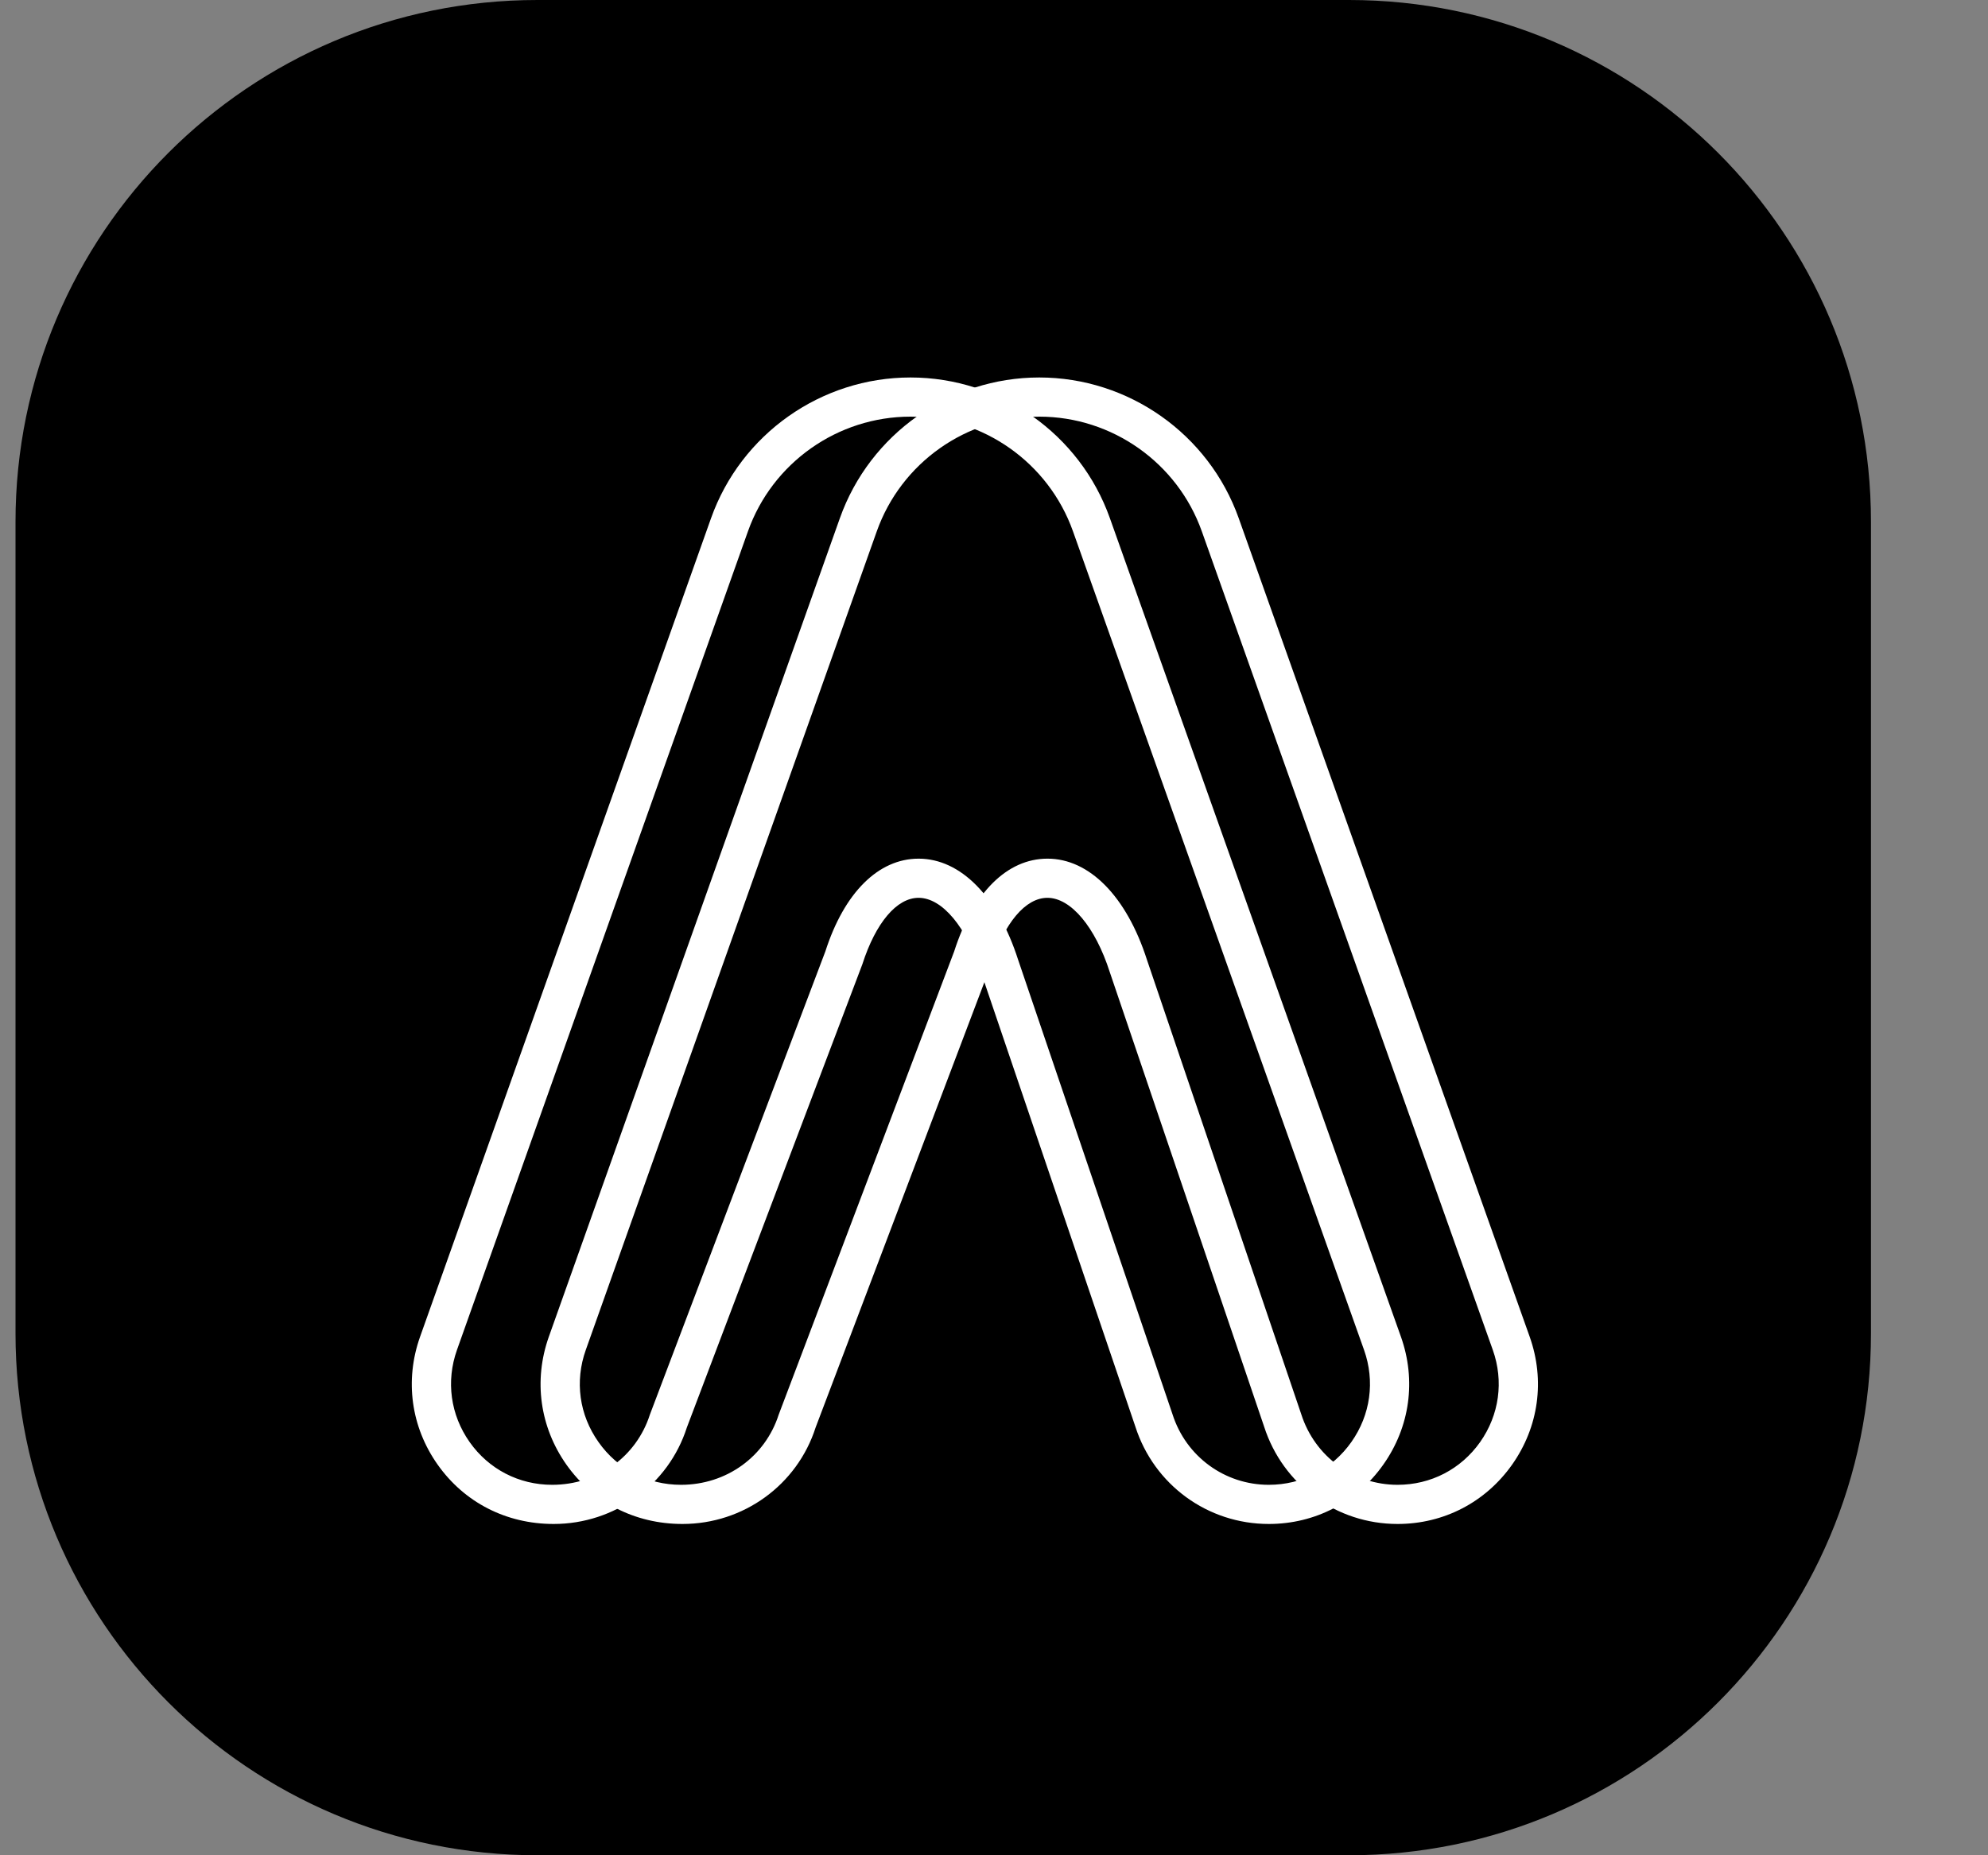 <svg width="30" height="28" viewBox="0 0 30 28" fill="none" xmlns="http://www.w3.org/2000/svg">
<rect x="0" y="0" width="30" height="28" fill="#808080" stroke="none"/>
<path d="M0.234 7.877C0.234 3.526 3.76 0 8.11 0H20.357C24.707 0 28.234 3.526 28.234 7.877V20.123C28.234 24.473 24.707 28 20.357 28H8.11C3.76 28 0.234 24.474 0.234 20.123V7.877Z" fill="black"/>
<path d="M19.147 23C18.224 23 17.415 22.41 17.133 21.53L14.803 14.671C14.584 13.988 14.216 13.55 13.862 13.55C13.533 13.55 13.215 13.925 13.013 14.554L10.365 21.544C10.088 22.409 9.278 23 8.355 23C7.636 23 7.006 22.673 6.604 22.104C6.202 21.535 6.106 20.832 6.339 20.175L10.73 7.821C11.182 6.55 12.391 5.697 13.74 5.697C15.088 5.697 16.298 6.55 16.749 7.821L21.141 20.175C21.374 20.832 21.277 21.535 20.875 22.104C20.474 22.673 19.843 23 19.147 23ZM13.862 12.959C14.496 12.959 15.058 13.53 15.364 14.485L17.694 21.345C17.898 21.983 18.482 22.409 19.147 22.409C19.649 22.409 20.103 22.174 20.393 21.763C20.682 21.353 20.752 20.846 20.584 20.373L16.192 8.019C15.824 6.984 14.839 6.288 13.74 6.288C12.641 6.288 11.655 6.983 11.287 8.019L6.896 20.373C6.728 20.847 6.798 21.353 7.087 21.764C7.376 22.174 7.831 22.409 8.332 22.409C9.021 22.409 9.604 21.983 9.807 21.35L12.455 14.359C12.739 13.474 13.254 12.959 13.862 12.959Z" fill="white"/>
<path d="M21.09 23C20.168 23 19.358 22.41 19.076 21.53L16.747 14.671C16.528 13.988 16.159 13.55 15.806 13.55C15.476 13.55 15.159 13.925 14.957 14.554L12.308 21.544C12.031 22.409 11.222 23 10.299 23C9.579 23 8.949 22.673 8.547 22.104C8.146 21.535 8.049 20.832 8.282 20.175L12.674 7.821C13.125 6.55 14.335 5.697 15.683 5.697C17.031 5.697 18.241 6.55 18.693 7.821L23.084 20.175C23.317 20.832 23.22 21.535 22.819 22.104C22.417 22.673 21.787 23 21.09 23ZM15.806 12.959C16.439 12.958 17.001 13.529 17.308 14.485L19.637 21.345C19.842 21.983 20.425 22.409 21.09 22.409C21.592 22.409 22.046 22.174 22.336 21.764C22.625 21.353 22.695 20.846 22.527 20.373L18.136 8.019C17.768 6.984 16.782 6.288 15.684 6.288C14.584 6.288 13.599 6.983 13.231 8.019L8.84 20.373C8.671 20.847 8.741 21.353 9.031 21.763C9.32 22.174 9.774 22.409 10.276 22.409C10.964 22.409 11.548 21.983 11.751 21.35L14.399 14.359C14.682 13.474 15.197 12.959 15.806 12.959Z" fill="white"/>
</svg>
